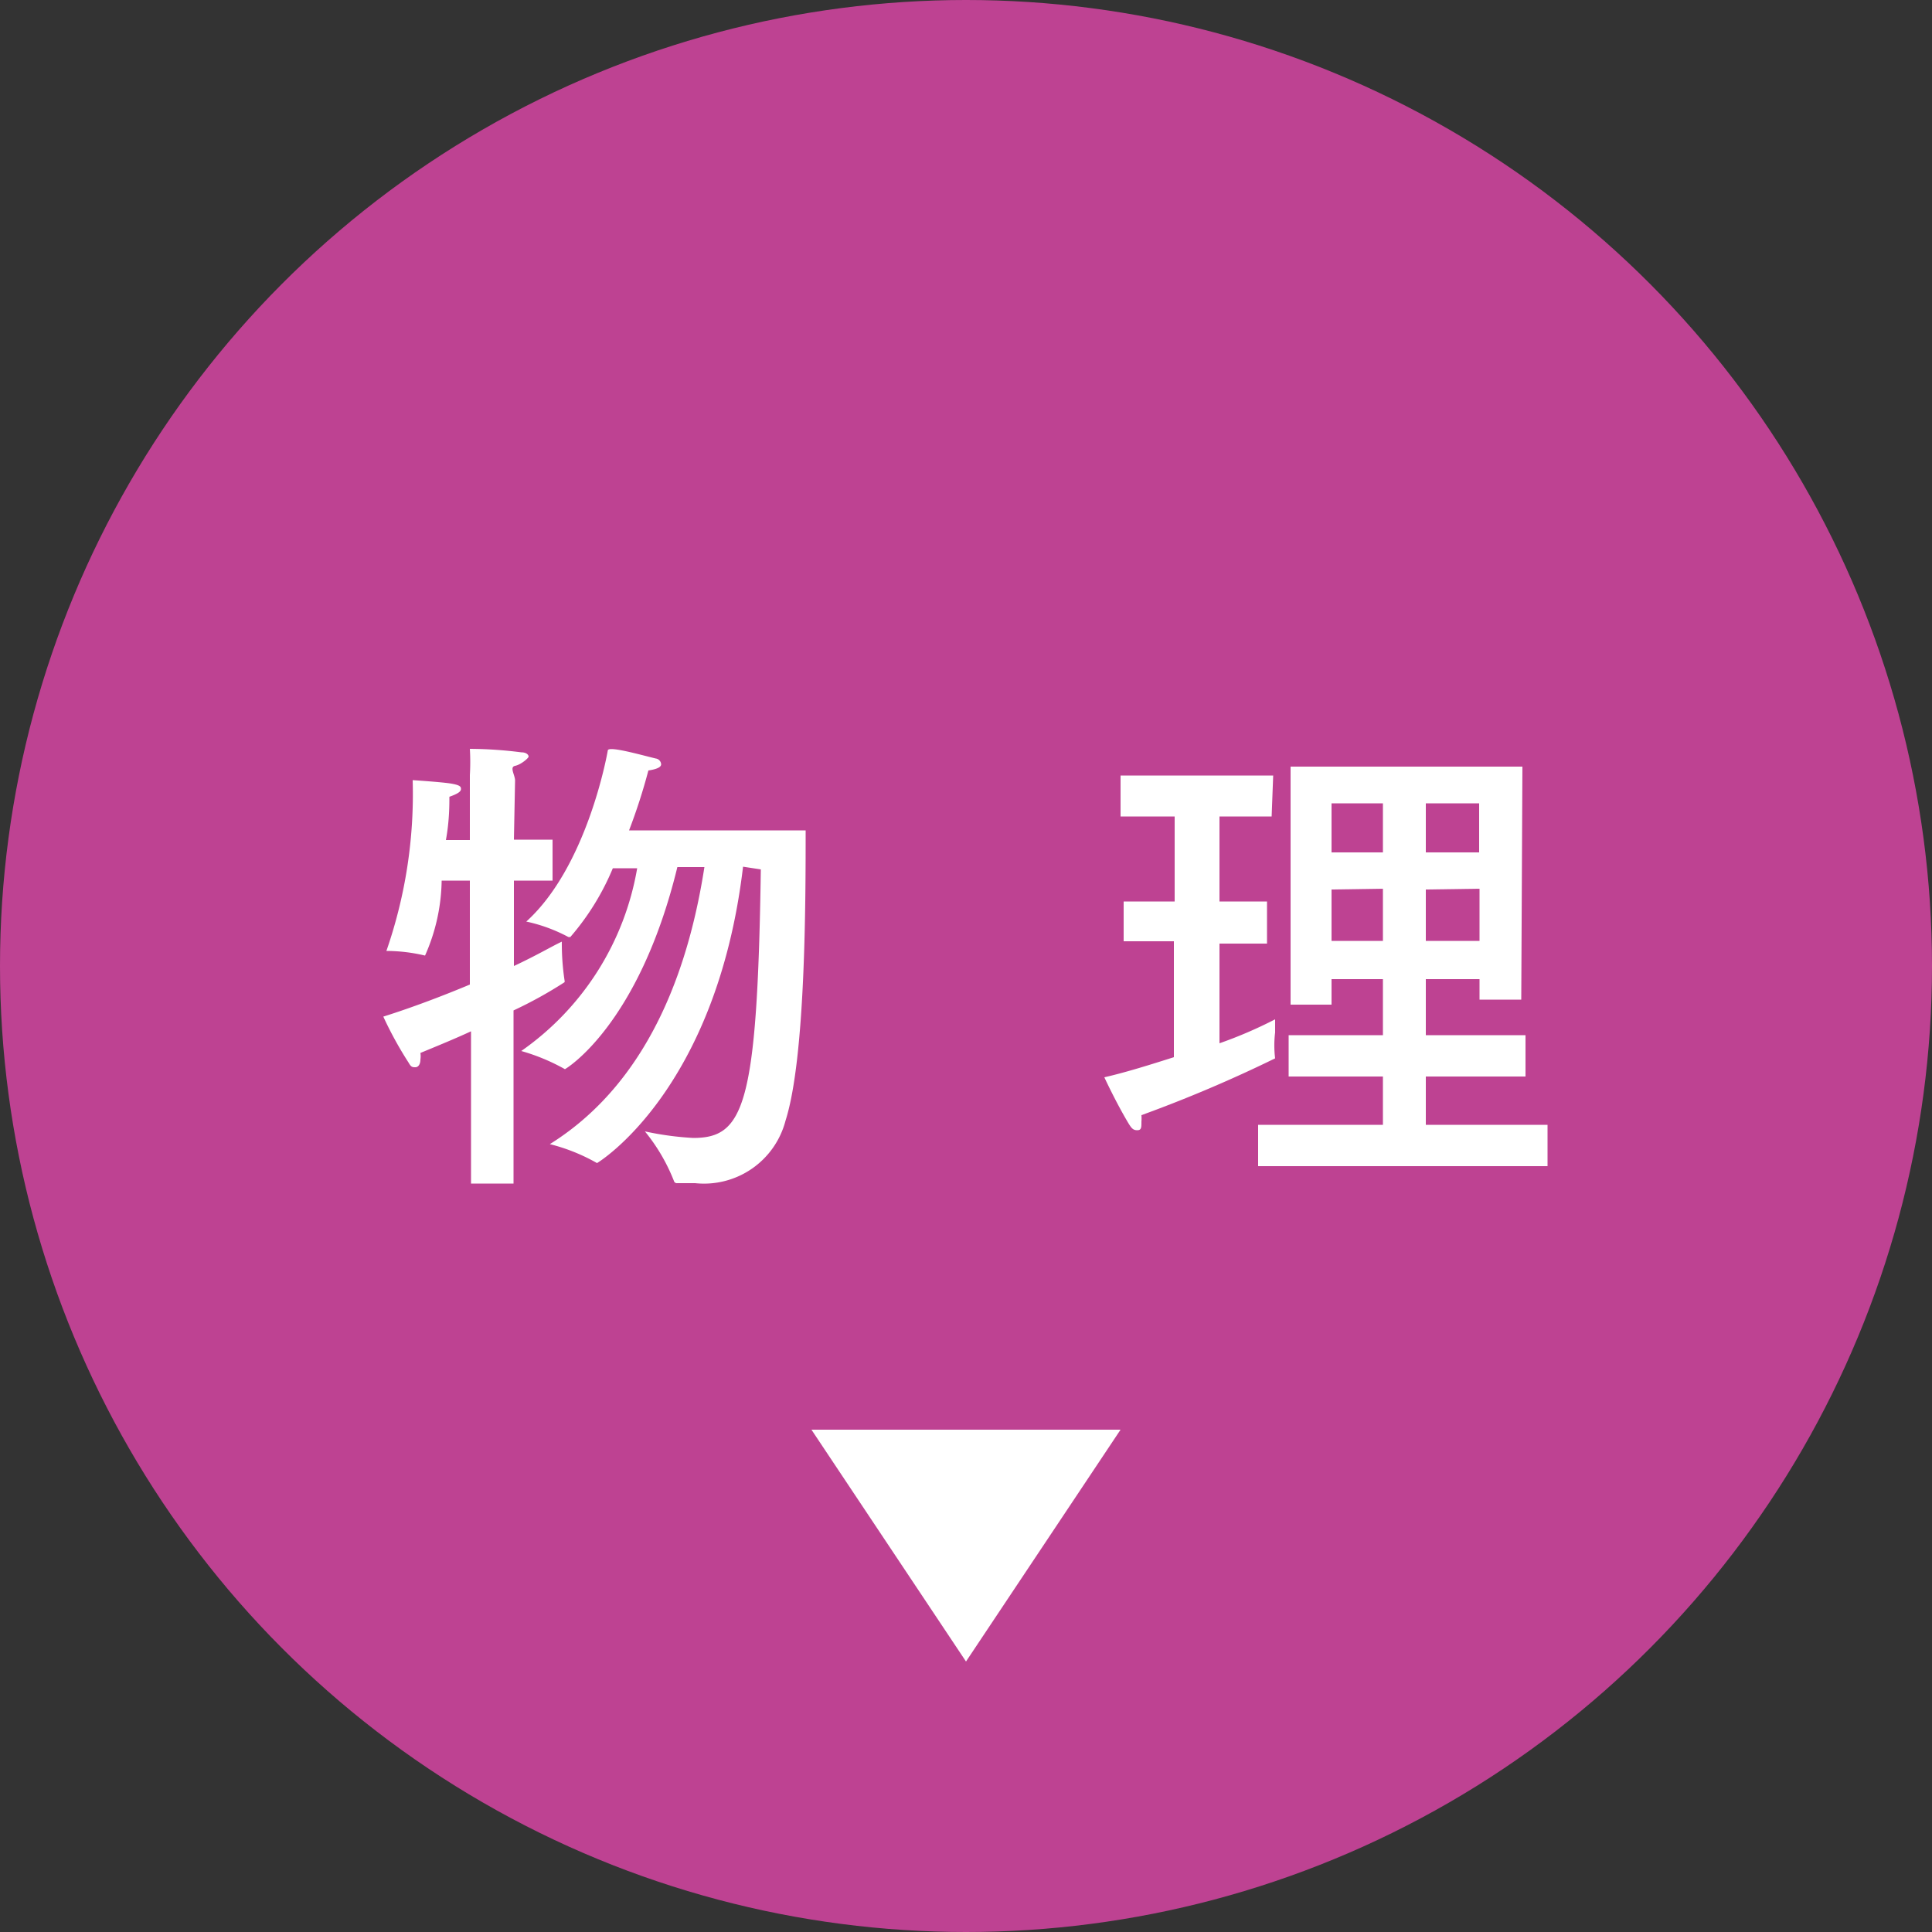 <svg xmlns="http://www.w3.org/2000/svg" viewBox="0 0 50 50">
  <rect x="0" y="0" width="50" height="50" fill="#333333" stroke="none"/>
  <defs>
    <style>
      .a {
        fill: #be4292;
      }

      .b {
        fill: #fff;
      }
    </style>
  </defs>
  <title>btn_buturi_1</title>
  <g>
    <circle class="a" cx="25" cy="25" r="25"/>
    <g>
      <path class="b" d="M13.3,21.73h1v1.06h-1V25c.6-.28,1-.52,1.24-.63a6.46,6.46,0,0,0,.07,1,.09.09,0,0,1,0,.05,11,11,0,0,1-1.32.73v4.48H12.19V26.69c-.41.19-.85.37-1.31.56a.55.55,0,0,1,0,.17c0,.13-.06.2-.13.2s-.11,0-.17-.11a9.67,9.67,0,0,1-.66-1.2c.79-.25,1.57-.55,2.24-.83V22.79h-.73A4.94,4.94,0,0,1,11,24.73h0a4.37,4.37,0,0,0-1-.12,12.38,12.38,0,0,0,.68-4.42s.77.05,1,.09.25.08.25.14-.07.12-.3.2c0,.21,0,.63-.09,1.12h.62V20.06a5.8,5.8,0,0,0,0-.68,10.86,10.86,0,0,1,1.33.09c.14,0,.19.07.19.11s-.2.21-.35.24,0,.24,0,.38Zm5.93.7c-.69,5.81-3.77,7.67-3.78,7.67h0a4.84,4.84,0,0,0-1.22-.49c2.74-1.71,3.65-4.92,4-7.17h-.7c-1,4.11-2.9,5.23-2.91,5.23a.05.05,0,0,1,0,0,5.21,5.21,0,0,0-1.13-.47,7.26,7.26,0,0,0,3-4.73h-.63a6.55,6.55,0,0,1-1.1,1.78h-.05a4.15,4.15,0,0,0-1.09-.4c1.57-1.42,2.09-4.31,2.11-4.43s.83.11,1.24.21a.16.16,0,0,1,.14.15c0,.06-.07.12-.33.16a15,15,0,0,1-.5,1.55h4.57c0,1.79,0,5.88-.52,7.51a2.18,2.18,0,0,1-2.34,1.62l-.46,0a.08.08,0,0,1-.09-.06,4.79,4.79,0,0,0-.75-1.28,7.81,7.81,0,0,0,1.25.17c1.31,0,1.66-.82,1.75-6.95Z"/>
      <path class="b" d="M32.91,21.13H31.56v2.2h1.23v1.09H31.56V27A11.27,11.27,0,0,0,33,26.38v.34a2.74,2.74,0,0,0,0,.67s0,0,0,0,0,0,0,0a35.32,35.32,0,0,1-3.46,1.47,1,1,0,0,1,0,.17c0,.15,0,.22-.11.22s-.15-.06-.22-.17c-.33-.55-.63-1.2-.63-1.2.57-.13,1.2-.33,1.8-.52v-3H29.08V23.33H30.4v-2.2H29V20.07h3.95Zm6.46,4.74H38.29v-.53H36.9v1.45h2.58v1.07H36.9v1.25h3.15v1.07H32.56V29.11h3.23V27.86H33.35V26.79h2.44V25.34H34.46V26H33.4V19.84h6Zm-4.91-5.08v1.27h1.33V20.79Zm0,2.23v1.33h1.33V23Zm2.44-2.23v1.27h1.38V20.79Zm0,2.23v1.33h1.39V23Z"/>
    </g>
    <polygon class="b" points="25 43 21 37 29 37 25 43"/>
  </g>
</svg>
